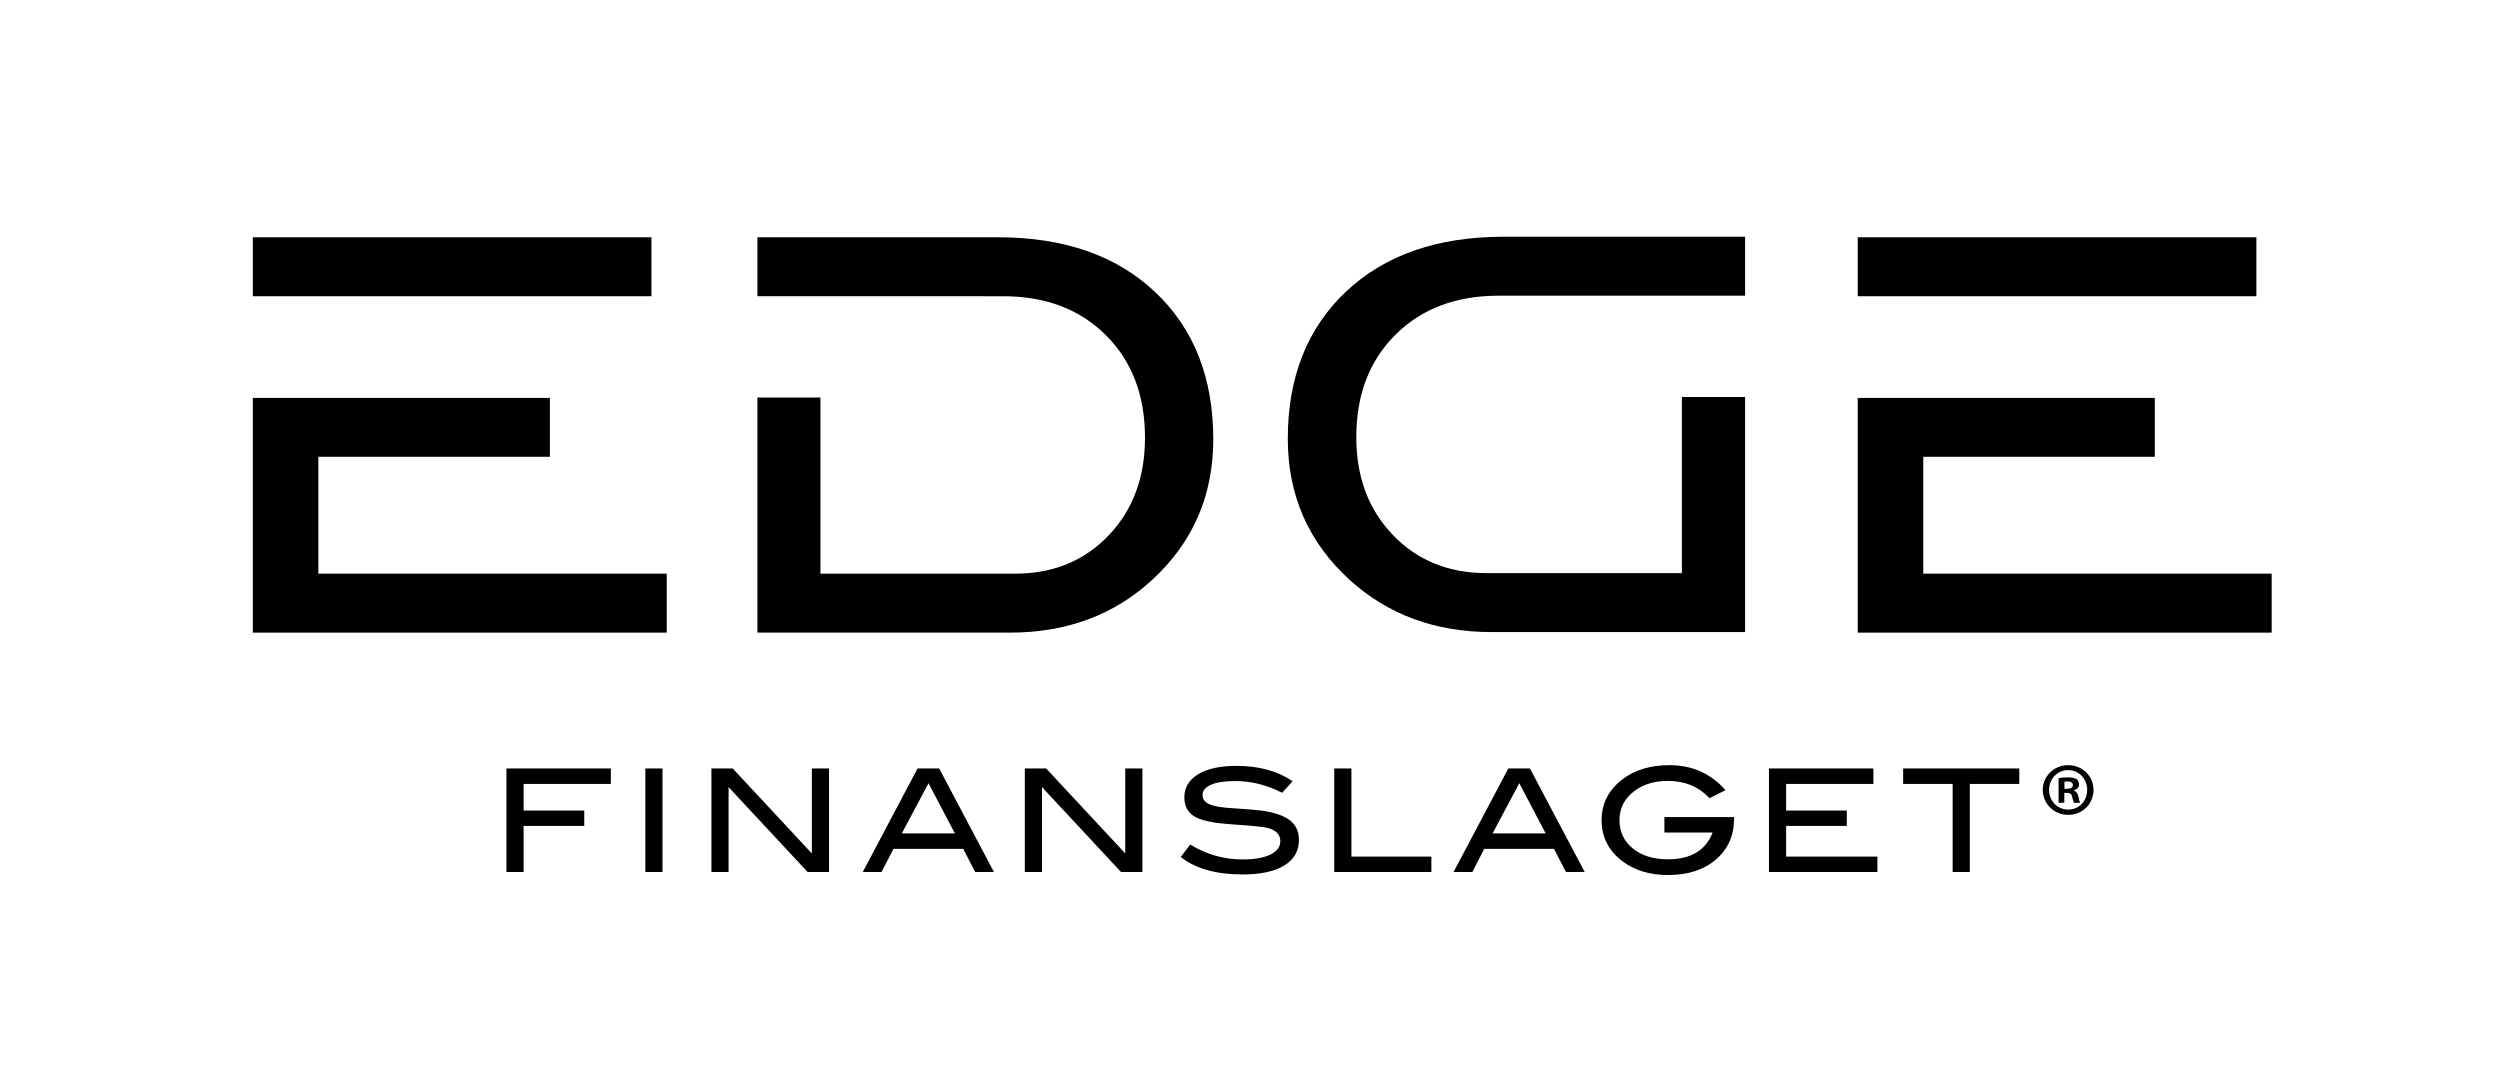 <?xml version="1.0" encoding="UTF-8"?>
<svg id="Lager_1" data-name="Lager 1" xmlns="http://www.w3.org/2000/svg" version="1.1" viewBox="0 0 992.126 425.197">
  <defs>
    <style>
      .cls-1 {
        fill: #000;
        stroke-width: 0px;
      }
    </style>
  </defs>
  <g>
    <path class="cls-1" d="M100.331,251.057v-93.147h117.891v23.365h-91.886v46.377h138.262v23.405H100.331ZM100.331,117.559v-23.401h158.2v23.401H100.331Z"/>
    <path class="cls-1" d="M457.1,230.253c-15.146,13.869-33.904,20.804-56.274,20.804h-100.252v-93.284h25.011v69.879h77.325c15.007,0,27.336-5.039,36.996-15.119,9.656-10.081,14.485-23.026,14.485-38.839,0-16.822-5.178-30.384-15.528-40.684-10.353-10.297-23.936-15.447-40.747-15.447h-7.711v-.003h-89.831v-23.401h95.458c26.261,0,47.068,7.26,62.423,21.779,15.351,14.52,23.031,33.99,23.031,58.404,0,22.396-8.129,41.033-24.385,55.912h0Z"/>
    <path class="cls-1" d="M242.42,304.962h-41.441v41.1h6.812v-18.28h24.07v-6.131h-24.07v-10.559h34.629v-6.131h0ZM262.913,304.962h-6.812v41.1h6.812v-41.1h0ZM328.991,304.962h-6.812v33.721l-31.393-33.721h-8.458v41.1h6.812v-33.704l31.377,33.704h8.475v-41.1h0ZM372.703,304.962h-8.572l-21.742,41.1h7.45l4.737-9.197h27.683l4.737,9.197h7.451l-21.742-41.1h0ZM357.883,330.735l10.598-19.913,10.469,19.913h-21.067ZM453.37,304.962h-6.812v33.721l-31.393-33.721h-8.459v41.1h6.812v-33.704l31.377,33.704h8.474v-41.1h0ZM512.977,310.015c-5.98-4.049-13.397-6.074-22.253-6.074-6.585,0-11.685,1.117-15.299,3.349-3.615,2.234-5.421,5.28-5.421,9.14,0,3.747,1.59,6.415,4.769,8.004,2.725,1.362,7.474,2.271,14.249,2.725,7.644.492,12.337.965,14.079,1.419,3.33.871,4.996,2.611,4.996,5.223,0,2.234-1.268,3.993-3.804,5.28-2.649,1.325-6.377,1.987-11.183,1.987-7.418,0-14.344-1.967-20.777-5.904l-3.747,4.939c5.828,4.618,13.984,6.926,24.467,6.926,7.228,0,12.773-1.192,16.633-3.577,3.86-2.384,5.79-5.752,5.79-10.105,0-3.406-1.23-6.036-3.69-7.891-2.461-1.854-6.264-3.122-11.41-3.804-1.817-.227-5.563-.529-11.24-.908-3.86-.227-6.642-.643-8.345-1.249-2.384-.832-3.576-2.157-3.576-3.974,0-1.74,1.116-3.103,3.349-4.087,2.233-.984,5.45-1.476,9.651-1.476,6.32,0,12.526,1.552,18.62,4.655l4.144-4.598h0ZM568.042,339.932h-31.734v-34.969h-6.812v41.1h38.546v-6.131h0ZM607.155,304.962h-8.572l-21.742,41.1h7.45l4.737-9.197h27.683l4.737,9.197h7.451l-21.742-41.1h0ZM592.335,330.735l10.598-19.913,10.469,19.913h-21.067ZM688.163,324.264h-27.646v6.131h19.131c-2.725,7.078-8.629,10.616-17.712,10.616-5.79,0-10.446-1.438-13.965-4.314-3.52-2.876-5.279-6.622-5.279-11.24,0-4.806,2.044-8.704,6.131-11.694,3.52-2.573,7.891-3.86,13.114-3.86,6.699,0,12.186,2.29,16.463,6.869l6.358-3.179c-5.79-6.623-13.208-9.935-22.253-9.935-7.493,0-13.681,1.855-18.563,5.563-5.563,4.239-8.345,9.651-8.345,16.236,0,6.699,2.744,12.13,8.231,16.292,4.844,3.671,10.88,5.507,18.109,5.507,7.909,0,14.258-2.057,19.046-6.173,4.787-4.115,7.181-9.513,7.181-16.196v-.623h0ZM745.045,339.932h-36.218v-12.148h24.07v-6.131h-24.07v-10.559h34.629v-6.131h-41.441v41.1h43.031v-6.131h0ZM801.359,304.962h-46.096v6.131h19.642v34.97h6.812v-34.97h19.642v-6.131h0Z"/>
    <path class="cls-1" d="M737.244,251.057v-93.147h117.891v23.365h-91.886v46.377h138.262v23.405h-164.267ZM737.244,117.559v-23.401h158.2v23.401h-158.2Z"/>
    <path class="cls-1" d="M535.526,230.038c15.194,13.869,34.011,20.804,56.451,20.804h100.566v-93.284h-25.089v69.879h-77.568c-15.054,0-27.422-5.039-37.111-15.119-9.686-10.081-14.531-23.026-14.531-38.839,0-16.822,5.194-30.384,15.576-40.684,10.385-10.297,24.011-15.447,40.874-15.447h7.735v-.003h90.113v-23.401h-95.758c-26.343,0-47.216,7.26-62.619,21.779-15.399,14.52-23.103,33.99-23.103,58.404,0,22.396,8.154,41.033,24.462,55.912h0Z"/>
  </g>
  <path class="cls-1" d="M830.808,313.455c0,5.557-4.362,9.919-10.038,9.919-5.616,0-10.098-4.361-10.098-9.919,0-5.437,4.481-9.799,10.098-9.799,5.676,0,10.038,4.362,10.038,9.799ZM813.182,313.455c0,4.362,3.226,7.828,7.648,7.828,4.302,0,7.469-3.466,7.469-7.768,0-4.361-3.167-7.887-7.529-7.887-4.362,0-7.588,3.526-7.588,7.827ZM819.216,318.594h-2.271v-9.799c.896-.179,2.151-.299,3.764-.299,1.852,0,2.689.299,3.406.717.538.418.956,1.195.956,2.151,0,1.075-.836,1.912-2.032,2.271v.119c.956.358,1.494,1.075,1.792,2.39.299,1.494.478,2.091.717,2.45h-2.45c-.299-.359-.478-1.255-.777-2.39-.179-1.075-.777-1.553-2.032-1.553h-1.076v3.944ZM819.276,313.037h1.075c1.255,0,2.271-.418,2.271-1.433,0-.896-.657-1.494-2.091-1.494-.598,0-1.016.06-1.255.12v2.808Z"/>
</svg>
